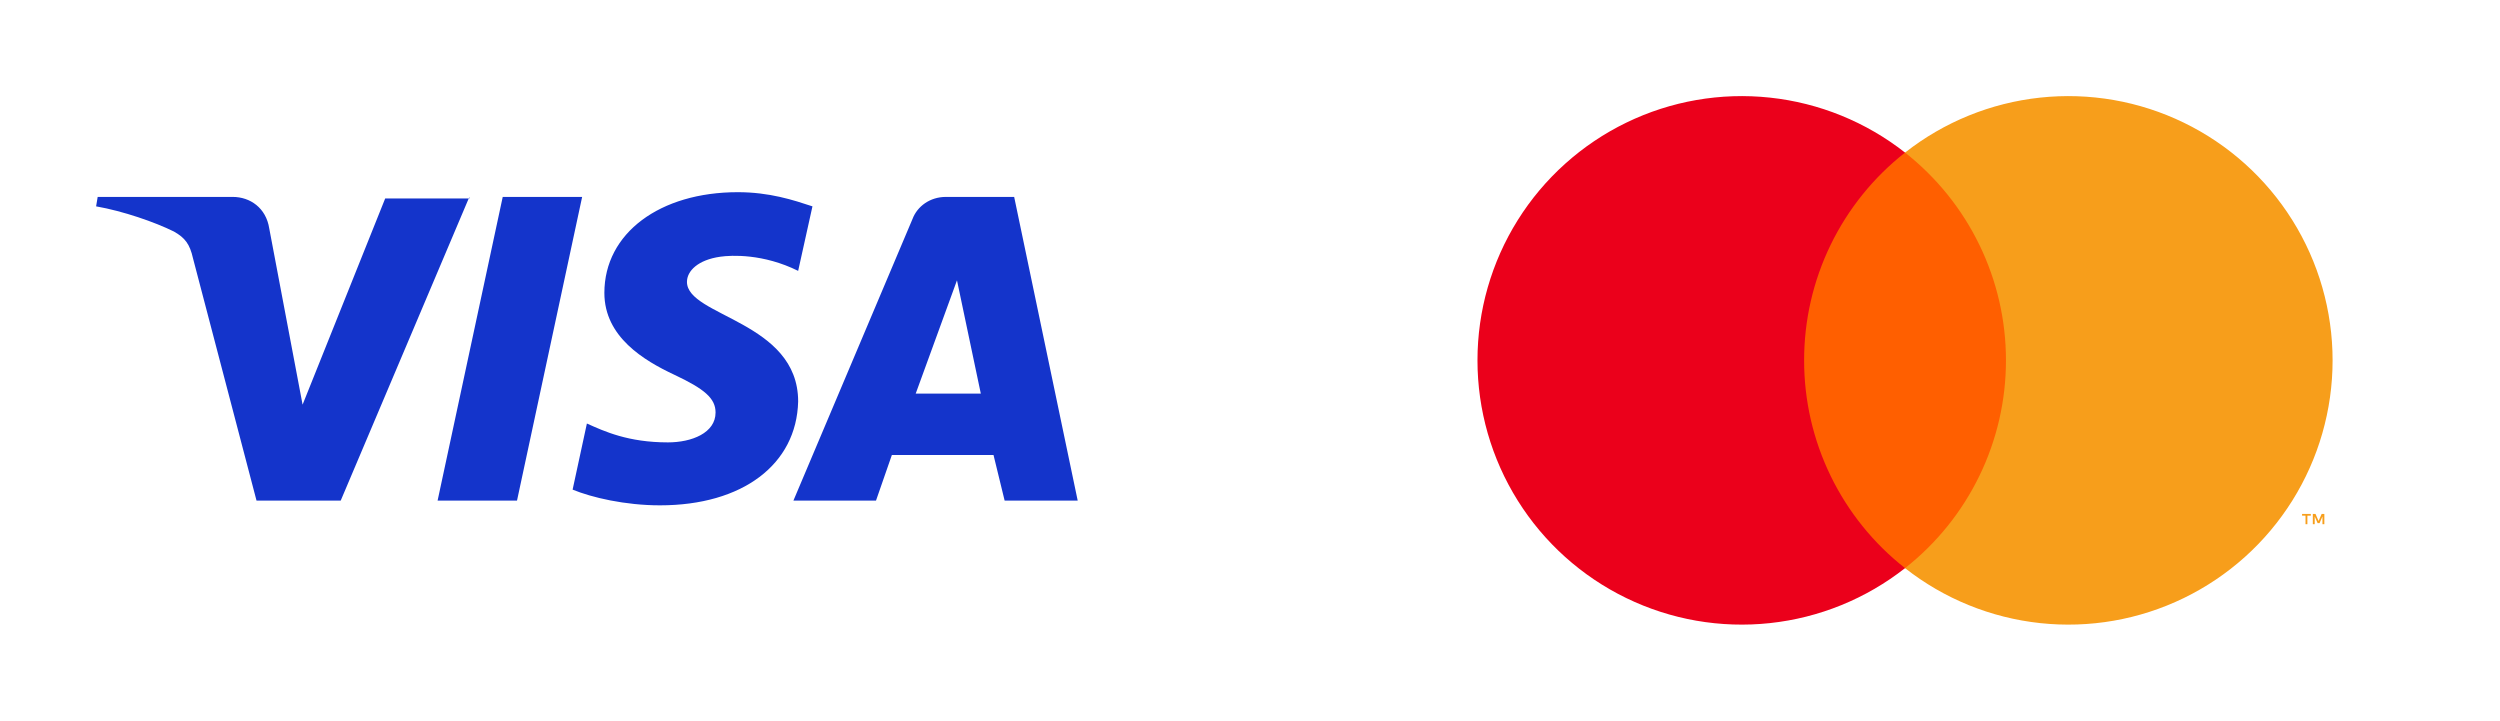 <svg width="111" height="32" viewBox="0 0 111 32" fill="none" xmlns="http://www.w3.org/2000/svg">
<g clip-path="url(#clip0_4511_10409)">
<path d="M20.84 8.743L15.127 22.228H11.39L8.569 11.468C8.428 10.839 8.216 10.559 7.722 10.28C6.876 9.861 5.466 9.372 4.267 9.162L4.337 8.743H10.332C11.107 8.743 11.813 9.232 11.954 10.14L13.435 17.966L17.102 8.813H20.84V8.743ZM35.438 17.826C35.438 14.263 30.501 14.053 30.501 12.516C30.501 12.027 30.995 11.538 31.982 11.398C32.476 11.328 33.887 11.258 35.438 12.027L36.073 9.162C35.227 8.883 34.169 8.533 32.758 8.533C29.302 8.533 26.834 10.35 26.834 13.005C26.834 14.961 28.597 16.009 29.937 16.638C31.277 17.267 31.771 17.686 31.771 18.315C31.771 19.223 30.713 19.642 29.655 19.642C27.892 19.642 26.834 19.153 26.058 18.804L25.424 21.739C26.27 22.088 27.751 22.437 29.302 22.437C32.97 22.437 35.368 20.621 35.438 17.826ZM44.606 22.228H47.85L45.029 8.743H41.997C41.291 8.743 40.727 9.162 40.516 9.721L35.227 22.228H38.894L39.599 20.201H44.112L44.606 22.228ZM40.657 17.477L42.49 12.446L43.548 17.477H40.657ZM25.847 8.743L22.955 22.228H19.429L22.321 8.743H25.847Z" fill="#1434CB"/>
</g>
<g clip-path="url(#clip1_4511_10409)">
<path d="M89.717 6.776H79.45V25.226H89.717V6.776Z" fill="#FF5F00"/>
<path d="M80.103 16C80.101 14.223 80.504 12.469 81.28 10.871C82.057 9.273 83.186 7.872 84.584 6.775C82.853 5.415 80.775 4.569 78.585 4.334C76.396 4.099 74.185 4.484 72.205 5.447C70.225 6.409 68.555 7.909 67.387 9.775C66.219 11.641 65.6 13.798 65.6 16C65.6 18.202 66.219 20.359 67.387 22.225C68.555 24.091 70.225 25.591 72.205 26.553C74.185 27.516 76.396 27.901 78.585 27.666C80.775 27.431 82.853 26.585 84.584 25.225C83.186 24.128 82.057 22.727 81.28 21.129C80.504 19.531 80.101 17.777 80.103 16V16Z" fill="#EB001B"/>
<path d="M103.567 16C103.567 18.202 102.948 20.359 101.78 22.225C100.612 24.091 98.942 25.591 96.962 26.553C94.982 27.516 92.771 27.901 90.582 27.666C88.393 27.431 86.314 26.585 84.584 25.225C85.98 24.127 87.109 22.726 87.885 21.128C88.662 19.53 89.065 17.777 89.065 16C89.065 14.223 88.662 12.47 87.885 10.872C87.109 9.274 85.98 7.873 84.584 6.775C86.314 5.415 88.393 4.569 90.582 4.334C92.771 4.099 94.982 4.484 96.962 5.447C98.942 6.409 100.612 7.909 101.78 9.775C102.948 11.641 103.567 13.799 103.567 16V16Z" fill="#F79E1B"/>
<path d="M102.448 23.273V22.895H102.6V22.819H102.212V22.895H102.365V23.273H102.448ZM103.201 23.273V22.818H103.082L102.945 23.131L102.808 22.818H102.689V23.273H102.773V22.93L102.902 23.226H102.989L103.117 22.929V23.273H103.201Z" fill="#F79E1B"/>
</g>
<defs>
<clipPath id="clip0_4511_10409">
<rect width="51.2" height="32" rx="3" fill="white"/>
</clipPath>
<clipPath id="clip1_4511_10409">
<rect x="59.2" width="51.2" height="32" rx="3" fill="white"/>
</clipPath>
</defs>
</svg>
